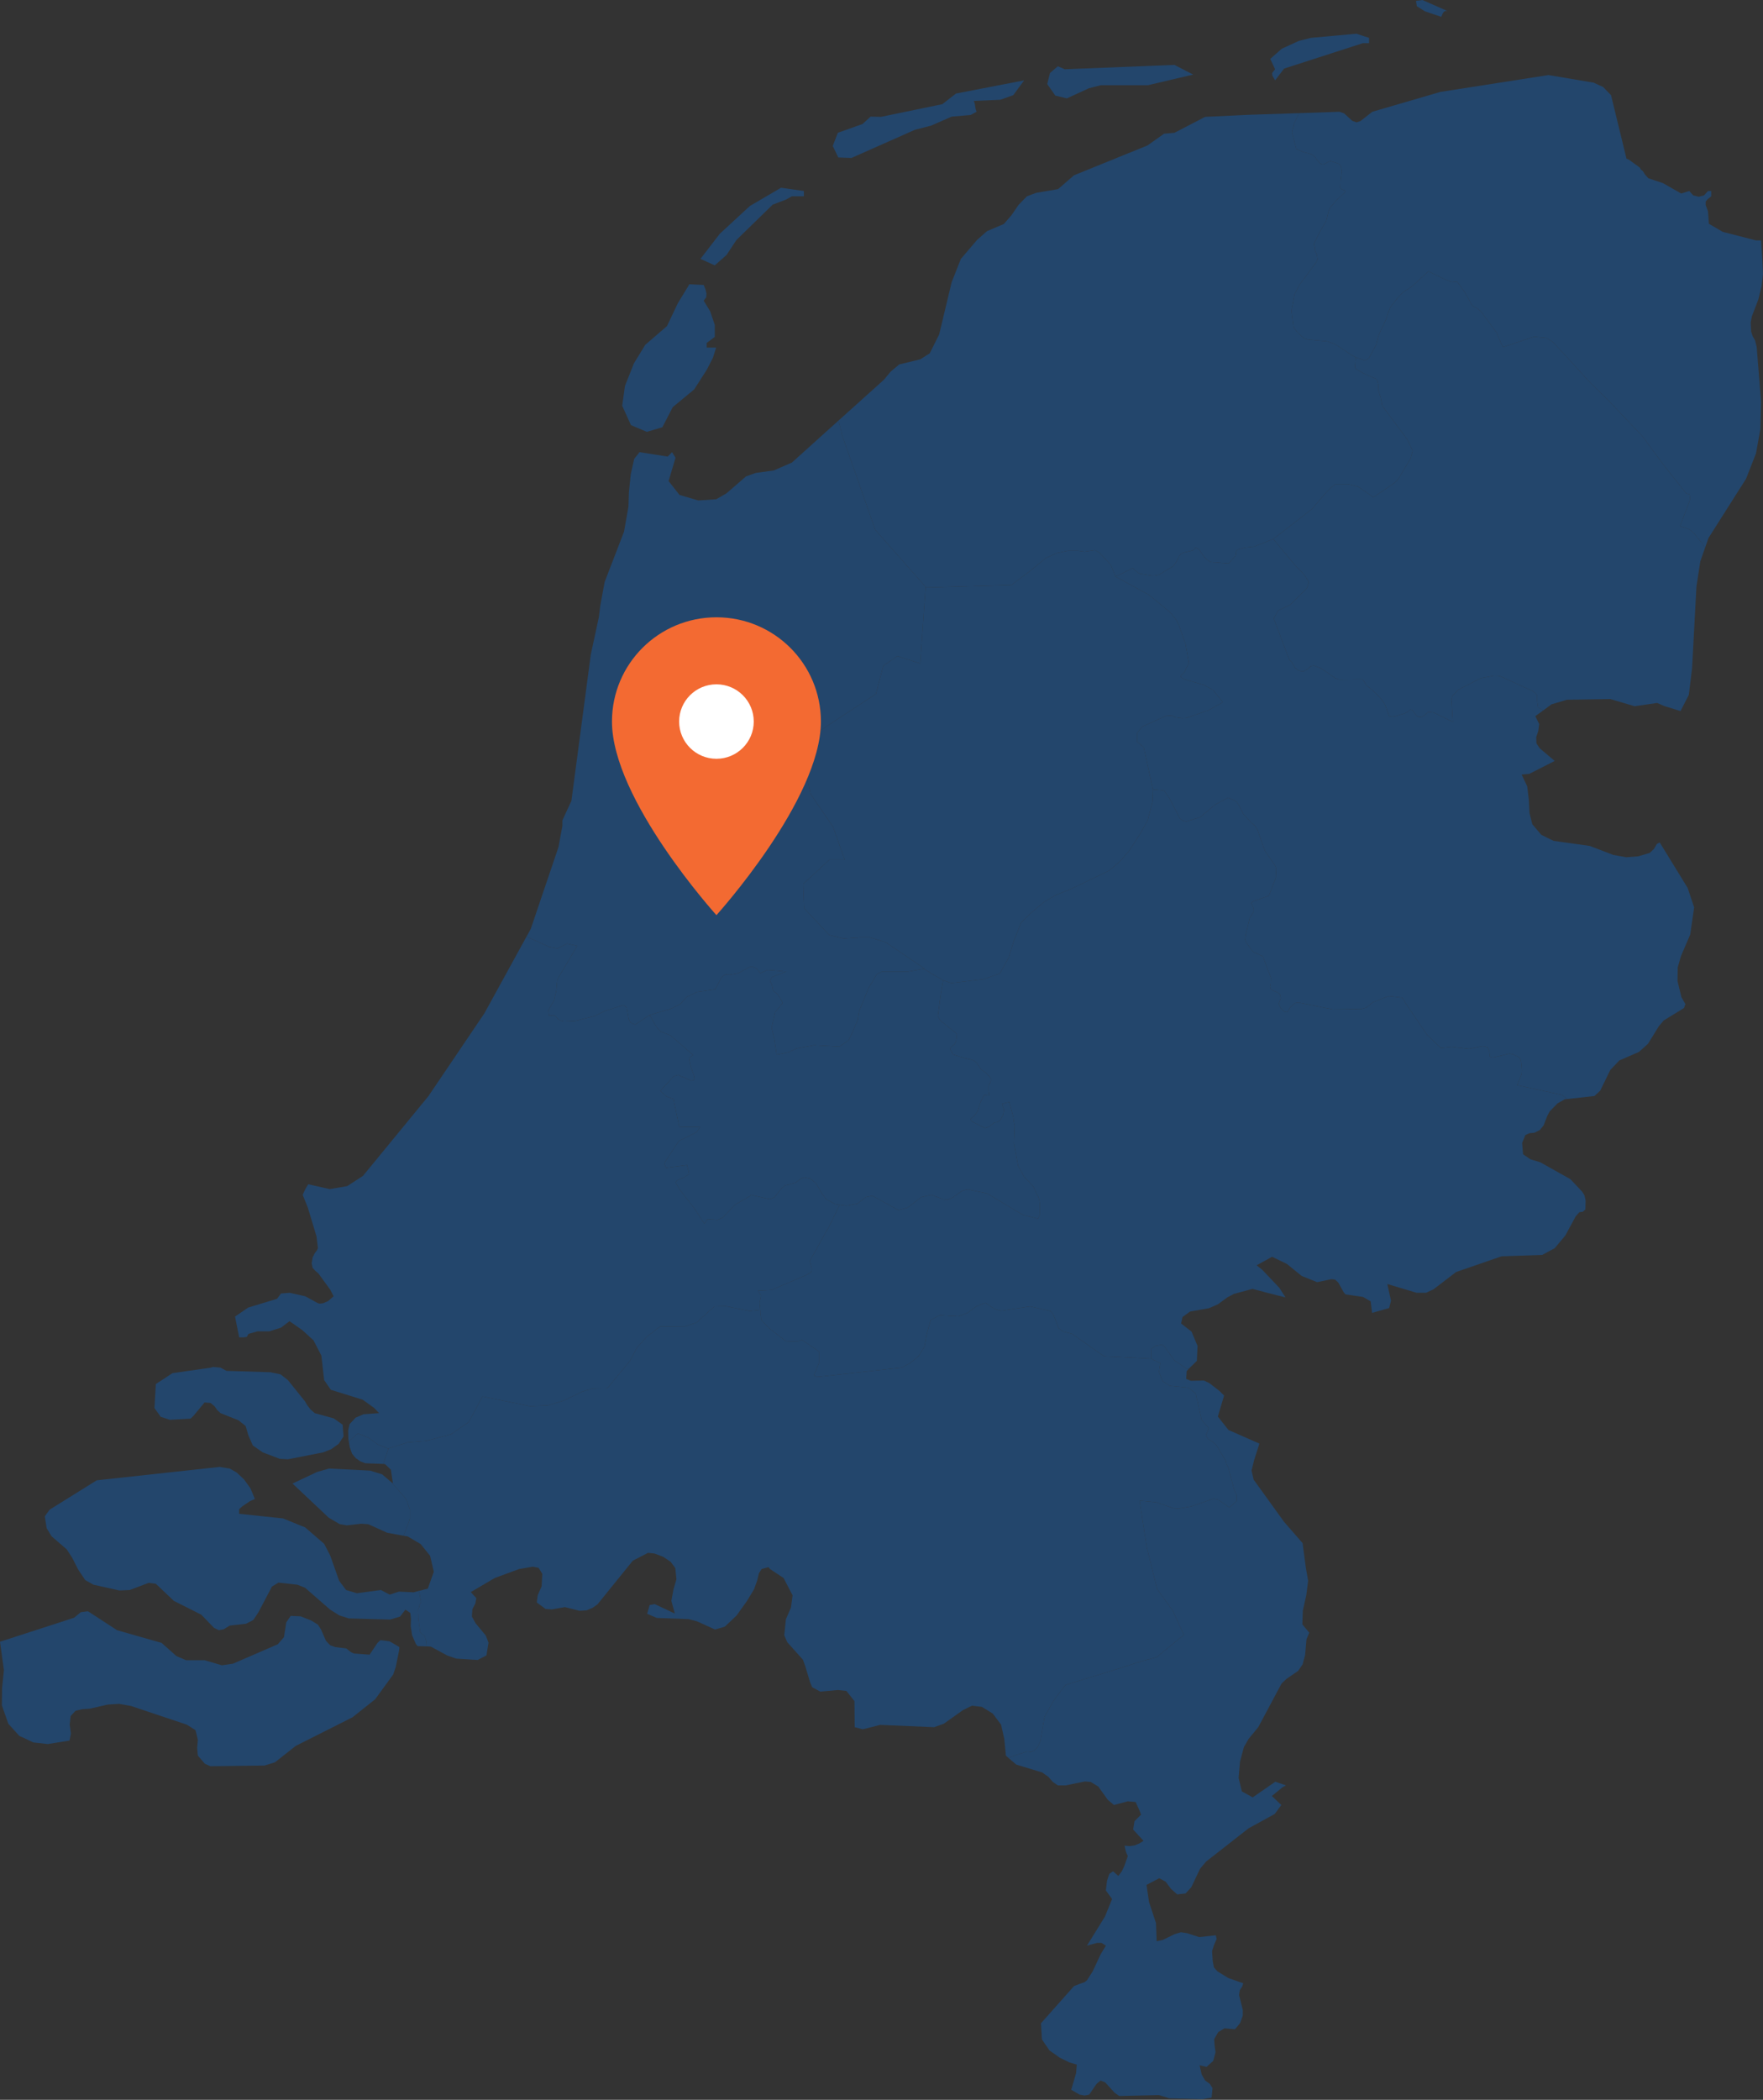 <svg width="2087" height="2485" viewBox="0 0 2087 2485" fill="none" xmlns="http://www.w3.org/2000/svg">
<rect x="0" y="0" width="2087" height="2485" fill="#333333" stroke="none"/>
<path d="M2018.32 648.541L2018.05 648.268L2015.04 643.075L2005.2 630.776L1999.74 626.404L1988.8 622.577L2000.28 592.514L2000.56 588.961L2000.01 584.862L1996.18 584.042L1969.67 550.699L1944.26 516.264L1923.21 494.126L1904.35 474.175L1894.24 464.337L1881.4 451.765L1857.62 425.528L1838.49 405.031L1835.48 402.844L1830.29 399.838L1815.81 398.471L1782.46 409.677L1779.46 410.77L1778.36 408.857L1777.54 407.49L1771.53 393.552L1753.22 368.682L1747.48 364.036L1744.47 362.942L1742.83 361.576L1734.09 345.998L1724.8 333.153L1718.78 333.973L1708.94 329.873L1690.91 321.127L1671.23 339.165L1661.39 345.451L1654.28 352.83L1646.09 363.216L1642.53 371.961L1641.99 374.148L1640.35 378.794L1633.51 393.279L1631.33 399.018L1629.14 408.037L1620.4 423.888L1616.02 426.621L1604.82 422.795L1600.17 420.335L1580.77 407.49L1571.2 403.937L1548.24 401.751L1543.6 400.384L1536.22 393.825L1531.3 387.266L1528.84 367.862L1532.39 348.457L1538.13 337.252L1558.08 310.469L1559.72 306.643L1559.45 304.183L1558.9 301.723L1557.81 298.99L1556.72 296.53L1556.44 292.978L1555.35 288.605L1561.91 275.213L1570.11 261.275L1572.84 249.523L1574.75 245.423L1582.13 236.951L1591.15 228.479L1592.79 226.566V225.746L1589.24 224.379L1587.6 223.559L1586.78 222.466L1587.05 213.447L1588.42 202.242L1587.33 197.049L1585.41 194.043L1575.57 190.763L1573.66 191.037L1572.29 191.583L1569.02 193.496L1567.1 194.316L1565.46 194.59L1564.1 194.043L1562.18 192.95L1560 190.49L1556.72 185.844L1554.53 183.931L1552.62 182.564L1542.51 179.831L1534.58 176.278L1529.39 156.601L1532.12 145.669L1537.86 133.917L1585.69 132.277L1591.15 134.19L1600.72 142.936L1605.91 144.849L1610.56 143.209L1624.5 132.277L1705.12 108.773L1833.02 88.823L1886.59 97.841L1897.8 103.034L1907.09 112.6L1925.4 187.757L1928.13 188.85L1941.25 198.416L1942.34 200.602L1944.8 202.515L1947.54 206.888L1951.36 210.988L1968.58 216.727L1990.17 229.025L1999.74 226.019L2004.38 231.212L2010.94 232.852L2017.23 231.212L2021.87 226.019H2025.7V232.305L2021.33 235.858L2019.14 238.591V242.69L2021.87 250.069L2022.97 264.828L2039.36 274.393L2078.72 284.505H2084.73L2086.37 310.195L2086.92 324.68L2085.28 338.892L2081.45 354.47L2073.8 374.421L2072.43 381.8L2072.98 392.459L2074.89 398.198L2077.63 402.844L2079.54 410.77L2084.73 475.542L2083.91 507.791L2078.72 536.488L2066.97 566.551L2022.42 636.789L2018.32 648.541ZM1676.15 1.093L1683.8 0L1713.59 13.118L1711.13 12.845L1709.22 13.938L1707.58 16.398L1706.21 19.951L1686.81 13.392L1677.24 7.379L1676.15 1.093Z" fill="#23466C"/>
<path d="M1604.82 422.796L1616.02 426.622L1620.4 423.889L1629.14 408.037L1631.33 399.018L1633.51 393.279L1640.35 378.794L1641.99 374.148L1642.53 371.962L1646.09 363.216L1654.29 352.831L1661.39 345.452L1671.23 339.166L1690.91 321.128L1708.95 329.874L1718.78 333.973L1724.8 333.153L1734.09 345.998L1742.83 361.576L1744.47 362.943L1747.48 364.036L1753.22 368.682L1771.53 393.552L1777.54 407.491L1778.36 408.857L1779.46 410.77L1782.46 409.677L1815.81 398.472L1830.29 399.838L1835.48 402.845L1838.49 405.031L1857.62 425.529L1881.4 451.765L1894.24 464.337L1904.35 474.176L1923.21 494.127L1944.26 516.264L1969.67 550.7L1996.18 584.043L2000.01 584.862L2000.56 588.962L2000.28 592.515L1988.8 622.578L1999.74 626.404L2005.2 630.777L2015.04 643.075L2018.05 648.268L2018.32 648.541L2012.85 664.119L2008.21 694.182L2003.02 790.931L1999.19 822.36L1989.35 841.491L1969.95 835.479L1961.75 831.926L1934.96 835.752L1906.27 827.28L1854.89 828.099L1836.58 833.565L1827.01 840.671L1826.46 840.398L1820.72 837.118L1819.63 829.466V822.907L1817.72 820.447L1814.71 817.987L1775.36 799.95L1768.52 799.676L1752.67 802.683L1726.16 816.348L1719.33 823.727L1718.24 827.826L1719.88 854.336L1697.47 843.404L1694.19 842.858H1690.09L1687.63 845.591L1683.25 848.324L1680.25 848.597L1677.24 847.23L1675.33 845.044L1672.6 840.945L1670.96 839.851L1669.59 839.578L1666.86 842.038L1663.03 844.224L1650.19 848.05H1646.63L1644.45 847.23L1643.9 845.864L1639.53 833.839L1635.15 827.28L1625.86 817.714L1617.39 810.882L1613.29 804.049L1611.38 803.776L1585.14 804.049L1580.49 802.409L1563.82 790.931L1555.35 787.651L1551.52 788.471L1548.24 791.477L1543.87 794.21L1540.87 794.484L1536.49 793.117L1534.31 791.204L1532.67 789.837L1529.11 783.278L1526.38 781.092L1507.8 731.898L1512.99 722.606L1527.2 715.773L1546.88 696.369L1549.34 688.716L1544.42 680.791L1538.68 674.505L1534.58 670.679L1507.25 637.883L1553.16 602.354L1571.2 581.31L1575.03 577.483L1581.04 572.837H1595.53L1607.55 575.844L1625.86 588.415L1651.55 570.924L1655.11 567.098L1669.86 542.501L1671.23 537.582L1672.32 533.482L1665.76 519.817L1636.25 480.189L1634.33 470.076L1631.33 461.058L1631.87 456.138L1630.51 451.219L1629.41 448.486L1614.11 441.927L1605.64 437.007L1604 435.094L1604.82 422.796Z" fill="#23466C"/>
<path d="M1827.01 840.67L1817.45 847.503L1822.09 856.795L1821 864.994L1818.54 872.373L1818.81 879.752L1822.64 885.492L1840.4 900.523L1810.34 915.828L1801.32 916.648L1807.88 930.586L1809.79 946.437L1810.61 962.289L1813.89 975.407L1824.55 987.979L1839.04 995.085L1881.94 1001.1L1909.82 1011.76L1925.13 1014.49L1939.34 1013.4L1953 1009.3L1957.92 1004.65L1961.47 998.638L1964.75 996.998L1997.82 1050.84L2005.48 1073.8L2000.83 1106.04L1989.9 1131.46L1986.07 1144.85L1985.8 1160.98L1990.44 1180.11L1993.72 1185.85L1995.09 1188.31L1993.45 1192.95L1969.4 1207.71L1963.66 1214.54L1950.82 1235.32L1940.16 1244.88L1916.93 1254.99L1906.27 1266.2L1894.24 1290.8L1887.41 1297.08L1855.43 1300.63L1855.16 1300.36L1848.87 1295.71L1795.85 1284.24L1801.32 1271.12L1801.59 1266.47L1800.77 1257.45L1799.95 1253.9L1798.59 1251.44L1796.67 1250.35L1791.48 1247.89L1787.11 1246.79L1767.7 1251.44L1765.52 1251.17L1763.33 1250.07V1247.34L1762.79 1243.51L1760.87 1239.42L1757.87 1238.32L1754.59 1238.05L1739.28 1241.33L1718.51 1238.87L1705.67 1240.23L1689.54 1224.93L1663.85 1187.21L1663.3 1186.12L1660.02 1180.66L1643.9 1178.74L1625.32 1186.12L1617.39 1192.41L1611.92 1194.05L1577.76 1194.59L1539.77 1186.94L1534.58 1186.67L1532.67 1187.49L1527.75 1191.59L1523.92 1197.6L1522.55 1197.87L1520.64 1197.33L1516.27 1193.23L1514.9 1191.04L1514.08 1188.85V1187.76V1186.94L1516.27 1181.2L1515.18 1176.83L1512.44 1174.64L1506.43 1171.91L1504.24 1170.27L1503.42 1167.26L1504.24 1164.8L1504.52 1157.15L1494.95 1131.73L1483.75 1126.54L1481.01 1123.26L1475.27 1115.34L1473.91 1112.06L1474.73 1105.77L1479.37 1086.37L1484.29 1078.71L1484.02 1074.89L1481.29 1068.88L1482.38 1067.51L1484.02 1066.42L1502.06 1060.13L1510.26 1038.81L1510.8 1028.97L1510.26 1026.24L1509.16 1023.78L1497.68 1007.38L1493.58 996.451L1488.67 982.24L1485.39 977.047L1481.29 973.494L1471.72 963.109L1467.62 954.91L1464.07 949.17L1460.24 946.711L1453.68 943.978L1438.1 952.45L1420.61 967.208L1404.22 972.128L1399.84 971.034L1396.29 968.028L1385.08 945.891L1378.25 935.779L1372.51 934.959L1364.86 934.412L1353.93 884.398L1346.28 877.839V867.181L1352.02 860.348L1352.56 859.801L1380.17 847.23L1387.27 846.683L1390.28 848.596L1399.3 849.963L1404.22 849.689L1430.45 840.67L1447.67 831.105L1435.92 816.62L1425.26 810.607L1403.4 804.322L1398.75 802.135L1397.38 800.495L1398.2 799.129L1402.3 795.303L1404.49 790.11L1407.5 785.191L1403.4 762.233L1395.47 739.549L1391.92 732.99L1385.36 724.791L1360.21 704.02L1320.59 682.43L1340.81 672.318L1347.1 677.784L1349.28 678.877L1364.59 681.337L1367.59 681.063L1371.69 680.243L1387.82 670.678L1390.28 668.218L1392.74 664.392L1394.65 660.839L1396.02 657.833L1397.93 655.646L1400.66 654.007L1411.59 651.547L1413.78 650.18L1414.87 648.267L1416.51 648.541L1419.25 649.907L1425.81 659.473L1430.73 663.845L1433.46 665.212L1454.5 666.852L1462.43 657.833L1462.97 656.466L1463.25 652.64L1464.07 651.547L1465.16 650.454L1474.18 647.994L1484.57 646.901L1507.25 637.882L1534.58 670.678L1538.68 674.504L1544.42 680.79L1549.34 688.716L1546.88 696.368L1527.2 715.772L1512.99 722.605L1507.8 731.897L1526.38 781.091L1529.11 783.277L1532.67 789.837L1534.31 791.203L1536.49 793.116L1540.87 794.483L1543.87 794.209L1548.24 791.476L1551.52 788.47L1555.35 787.65L1563.82 790.93L1580.49 802.408L1585.14 804.048L1611.38 803.775L1613.29 804.048L1617.39 810.881L1625.86 817.713L1635.15 827.279L1639.53 833.838L1643.9 845.863L1644.45 847.23L1646.63 848.05H1650.19L1663.03 844.223L1666.86 842.037L1669.59 839.577L1670.96 839.851L1672.6 840.944L1675.33 845.043L1677.24 847.23L1680.25 848.596L1683.25 848.323L1687.63 845.59L1690.09 842.857H1694.19L1697.47 843.403L1719.88 854.335L1718.24 827.825L1719.33 823.726L1726.16 816.347L1752.67 802.682L1768.52 799.675L1775.36 799.949L1814.71 817.987L1817.72 820.446L1819.63 822.906V829.465L1820.72 837.118L1826.46 840.397L1827.01 840.67Z" fill="#23466C"/>
<path d="M1364.86 934.413L1372.51 934.96L1378.25 935.78L1385.08 945.892L1396.29 968.029L1399.84 971.035L1404.22 972.129L1420.61 967.209L1438.1 952.451L1453.68 943.979L1460.24 946.712L1464.07 949.171L1467.62 954.911L1471.72 963.11L1481.29 973.495L1485.39 977.048L1488.67 982.241L1493.58 996.452L1497.68 1007.38L1509.16 1023.78L1510.26 1026.24L1510.8 1028.97L1510.26 1038.81L1502.06 1060.13L1484.02 1066.42L1482.38 1067.51L1481.29 1068.88L1484.02 1074.89L1484.29 1078.72L1479.37 1086.37L1474.73 1105.77L1473.91 1112.06L1475.27 1115.34L1481.01 1123.26L1483.75 1126.54L1494.95 1131.74L1504.52 1157.15L1504.24 1164.81L1503.42 1167.26L1504.24 1170.27L1506.43 1171.91L1512.44 1174.64L1515.18 1176.83L1516.27 1181.2L1514.08 1186.94V1187.76V1188.86L1514.9 1191.04L1516.27 1193.23L1520.64 1197.33L1522.55 1197.87L1523.92 1197.6L1527.75 1191.59L1532.67 1187.49L1534.58 1186.67L1539.77 1186.94L1577.76 1194.59L1611.92 1194.05L1617.39 1192.41L1625.32 1186.12L1643.9 1178.74L1660.02 1180.66L1663.3 1186.12L1663.85 1187.22L1689.54 1224.93L1705.67 1240.24L1718.51 1238.87L1739.28 1241.33L1754.59 1238.05L1757.87 1238.32L1760.87 1239.42L1762.79 1243.52L1763.33 1247.34V1250.07L1765.52 1251.17L1767.7 1251.44L1787.11 1246.8L1791.48 1247.89L1796.67 1250.35L1798.59 1251.44L1799.95 1253.9L1800.77 1257.45L1801.59 1266.47L1801.32 1271.12L1795.85 1284.24L1848.87 1295.72L1855.16 1300.36L1855.43 1300.64L1852.43 1300.91L1843.68 1305.83L1834.39 1315.39L1831.66 1320.59L1827.28 1331.79L1822.91 1337.26L1816.35 1340.54L1810.61 1341.08L1805.69 1343.27L1801.87 1352.56L1802.96 1365.95L1811.71 1371.97L1823.46 1375.52L1858.99 1395.47L1872.92 1410.23L1875.66 1414.6L1877.02 1420.61L1876.75 1431.27L1873.74 1434.01L1869.65 1434.55L1865.27 1439.47L1852.97 1462.16L1840.4 1477.19L1825.64 1485.11L1777.54 1486.75L1723.7 1505.34L1696.92 1525.83L1688.17 1529.93H1676.97L1642.26 1519.55L1646.63 1539.23L1644.45 1547.97L1624.22 1553.71L1622.58 1540.05L1613.56 1534.85L1592.79 1531.85L1590.33 1528.84L1584.32 1517.91L1580.49 1514.36L1576.12 1513.81L1559.18 1517.36L1540.87 1509.98L1523.37 1495.77L1505.88 1487.3L1487.57 1497.41L1494.13 1502.6L1514.36 1523.92L1521.73 1535.4L1512.99 1533.21L1500.14 1529.93L1482.65 1525.29L1460.52 1531.3L1452.86 1535.4L1441.66 1543.6L1431 1548.24L1408.86 1552.07L1399.84 1558.63L1398.2 1566.28L1410.5 1575.85L1417.61 1592.79L1416.79 1610.56L1407.77 1619.3L1406.95 1619.58L1405.31 1620.12L1391.37 1610.83L1389.46 1608.92L1379.89 1595.53L1377.43 1592.25L1375.79 1591.7H1373.06L1367.87 1592.79L1362.95 1596.07L1362.67 1607.82L1306.92 1605.09L1269.21 1578.58L1258.55 1575.85L1253.35 1572.02L1246.79 1555.35L1243.52 1551.52L1219.46 1546.06L1184.76 1551.25L1176.83 1548.79L1166.44 1541.69L1156.06 1545.79L1145.4 1553.71L1134.2 1557.81L1112.33 1556.44L1101.67 1562.18L1097.03 1579.13L1094.29 1593.89L1087.19 1605.09L1077.62 1613.02L1067.24 1618.48L968.029 1629.41L963.383 1627.78L969.395 1613.29V1599.35L949.444 1585.69L943.432 1587.6L930.04 1587.05L910.089 1571.48L901.343 1562.18L900.25 1555.08L899.977 1550.16L899.157 1541.69L900.797 1534.58V1532.94L897.244 1527.47L913.095 1526.65L954.637 1508.89L960.376 1505.34L960.923 1503.42V1500.96L959.83 1496.86L958.736 1491.95L977.867 1457.78L980.327 1453.68L993.992 1425.81L1001.92 1426.9L1015.04 1424.44L1024.88 1416.79L1032.8 1415.15L1063.41 1432.09L1074.62 1429.09L1090.47 1416.79L1102.49 1414.05L1116.7 1419.25L1122.72 1419.52L1127.91 1417.06L1138.57 1409.41L1145.4 1407.5L1168.63 1412.41L1210.45 1437.56L1228.76 1442.2L1230.67 1438.1L1230.94 1424.17L1230.12 1419.52L1229.03 1415.97L1226.84 1412.14L1223.29 1404.22L1212.09 1392.19L1205.25 1379.89L1200.33 1353.11L1201.15 1332.06L1200.06 1326.87L1199.51 1321.95L1194.87 1304.19L1186.12 1306.37L1188.31 1312.66L1188.04 1316.21L1187.22 1319.77L1185.03 1324.14L1182.84 1326.6L1180.66 1327.97L1178.47 1328.24L1176.56 1328.79L1171.09 1333.16L1166.17 1335.07L1150.87 1327.42L1149.77 1326.05L1148.95 1324.14L1153.05 1320.59L1155.79 1317.31L1157.43 1314.57L1160.43 1305.01L1164.8 1295.99L1170.54 1296.54L1170.82 1295.44V1293.8L1170.27 1290.8V1284.78L1173 1279.59V1276.31L1171.64 1274.4L1167.26 1269.75L1162.89 1266.75L1160.71 1264.83L1156.06 1257.73L1152.23 1254.72L1141.03 1251.99L1128.18 1247.89L1124.9 1241.88L1125.18 1239.96L1126.27 1238.87L1129.82 1235.86L1131.74 1232.31L1132.83 1223.56L1113.15 1207.71L1110.14 1202.52L1111.51 1192.95L1113.42 1177.65L1116.43 1160.71L1116.7 1160.16L1126 1163.44L1164.53 1158.79L1183.66 1151.96L1194.32 1132.83L1200.06 1113.7L1208.81 1091.83L1220.56 1080.36L1235.32 1067.78L1249.8 1059.31L1268.66 1051.66L1292.44 1040.18L1312.93 1030.34L1326.32 1018.86L1336.98 1006.56L1349.28 987.433L1358.57 971.035L1364.31 948.898L1364.86 934.413Z" fill="#23466C"/>
<path d="M1407.77 1619.3L1404.76 1622.58L1404.22 1631.87L1409.68 1634.06L1425.26 1633.79L1431.55 1636.79L1443.57 1646.09L1449.04 1651.55L1441.66 1676.42L1454.23 1692.27L1490.85 1708.4L1484.57 1728.08L1481.56 1740.37L1484.02 1751.03L1520.09 1801.05L1541.96 1826.19L1545.78 1854.89L1548.52 1870.74L1546.33 1887.96L1542.23 1906.27L1541.69 1922.39L1549.88 1932.23L1546.6 1939.88L1544.96 1958.74L1541.96 1969.67L1536.77 1977.33L1522.83 1986.89L1517.09 1992.36L1489.48 2044.01L1478.01 2057.95L1472.54 2067.51L1467.89 2084.73L1466.25 2104.14L1470.08 2119.99L1482.93 2127.09L1509.71 2108.51L1522.28 2112.88L1517.91 2115.34L1505.61 2125.45L1516.81 2136.11L1508.89 2146.77L1478.01 2163.72L1427.72 2203.07L1420.61 2211.54L1410.23 2233.41L1403.4 2240.79L1393.56 2241.88L1386.18 2235.32L1379.89 2226.85L1372.24 2222.75L1357.21 2230.67L1360.21 2250.9L1368.41 2275.77L1369.23 2297.36L1376.61 2295.72L1390.55 2288.89L1397.93 2286.7L1405.31 2287.79L1419.52 2292.44L1439.2 2290.25L1440.29 2294.63L1437.01 2302.01L1434.82 2309.11L1435.64 2321.41L1437.01 2328.24L1441.11 2332.89L1453.96 2340.81L1471.72 2347.1L1470.63 2350.65L1467.62 2355.3L1466.8 2361.04L1471.17 2378.53V2385.36L1467.89 2394.38L1461.88 2401.49L1449.58 2400.39L1442.2 2404.77L1437.28 2413.24L1437.83 2420.62L1438.92 2428.54L1436.19 2438.93L1428.27 2446.03L1420.07 2444.12L1422.53 2455.05L1426.63 2462.16L1432.09 2465.99L1435.37 2471.18L1434.28 2482.38L1423.35 2484.3L1383.99 2483.2L1378.25 2481.29L1371.97 2479.38L1324.96 2480.47L1319.49 2476.64L1308.29 2464.35L1302.82 2462.16L1298.17 2465.99L1292.16 2474.73L1289.43 2478.83L1283.96 2479.92L1277.95 2478.83L1268.11 2473.09L1273.85 2453.41L1274.67 2443.3L1266.2 2440.84L1254.45 2435.1L1251.44 2432.92L1242.42 2426.63L1233.4 2413.51L1232.31 2394.38L1271.39 2350.38L1277.68 2347.92L1283.96 2345.73L1286.7 2343.55L1293.53 2332.89L1302.82 2312.94L1309.11 2302.55L1303.91 2299.27H1298.72L1286.7 2302.55L1308.01 2268.12L1316.49 2247.35L1309.11 2237.23L1310.47 2225.76L1313.21 2217.56L1317.58 2214.55L1323.86 2220.02L1327.96 2214.55L1330.97 2208.26L1335.07 2196.51L1333.43 2192.96L1332.61 2190.5L1331.24 2184.21L1337.26 2184.76L1343 2183.94L1348.46 2181.75L1353.65 2178.47L1341.36 2165.08L1343 2155.24L1350.65 2147.59L1349.28 2143.49L1344.36 2132.56L1335.07 2131.74L1318.67 2136.11L1311.29 2129.83L1300.09 2114.25L1291.07 2108.78L1284.24 2108.24L1261.55 2112.88H1252.26L1246.25 2108.78L1241.06 2102.77L1233.68 2097.58L1203.07 2088.29L1193.77 2080.36H1194.05L1203.07 2076.81L1216.18 2072.71L1220.83 2073.25L1224.66 2071.34L1228.48 2067.24L1231.49 2060.96L1236.41 2031.99L1245.97 2014.77L1249.8 2009.03L1261.28 1994L1314.03 1977.87L1352.56 1965.57L1369.23 1961.2L1381.8 1950.82L1401.48 1934.69L1388.36 1906.27L1369.78 1880.58L1357.48 1830.84L1349.01 1775.9L1368.69 1777.82L1389.18 1784.92L1395.74 1785.2L1410.23 1782.74L1437.01 1773.44L1442.2 1774.81L1455.32 1784.1L1463.79 1776.45V1769.34L1460.79 1762.24L1453.96 1736.27L1451.77 1732.45L1451.22 1729.17L1440.56 1711.13L1435.64 1706.21L1430.18 1702.93L1427.45 1698.56L1431 1690.09L1422.53 1680.52L1415.42 1649.09L1406.95 1642.26L1385.08 1640.07L1376.34 1634.61L1371.97 1623.68L1373.61 1613.29L1362.67 1607.82L1362.95 1596.07L1367.87 1592.79L1373.06 1591.7H1375.79L1377.43 1592.25L1379.89 1595.53L1389.46 1608.92L1391.37 1610.83L1405.31 1620.12L1406.95 1619.58L1407.77 1619.3Z" fill="#23466C"/>
<path d="M0 1942.89L87.729 1914.47L95.655 1907.91L104.127 1906.81L138.563 1929.23L191.31 1944.26L208.801 1959.83L220.28 1964.75H242.144L262.641 1970.77L275.76 1968.85L328.78 1945.9L336.159 1937.42L338.892 1919.93L344.085 1912.28L355.837 1912.83L368.408 1917.75L376.334 1922.67L379.887 1928.13L385.9 1941.8L390.819 1946.99L396.832 1949.18L409.95 1950.82L415.416 1955.19L418.969 1956.83L437.553 1958.19L446.846 1944.26L450.398 1940.98L461.057 1942.34L472.809 1949.18L472.536 1952.73L468.436 1972.95L465.43 1981.7L444.113 2010.94L417.329 2032.26L350.097 2066.15L325.5 2085.55L313.202 2089.38L248.976 2090.2L242.417 2087.19L234.218 2077.63L233.398 2068.61L234.218 2059.04L231.485 2047.56L221.1 2041L154.961 2018.87L141.023 2016.41L127.631 2017.23L106.04 2022.15L97.295 2022.69L89.369 2024.61L83.63 2030.89L82.537 2040.73L83.903 2051.66L82.263 2059.86L56.573 2063.96L39.355 2062.05L26.783 2056.04L22.957 2054.4L9.839 2039.91L2.186 2018.05L2.46 1997.82L4.646 1976.51L0 1942.89ZM505.058 1948.36L494.4 1948.08L492.213 1945.35L487.841 1935.24L486.201 1924.58L486.474 1915.56L485.654 1908.73L479.915 1904.9L473.629 1913.1L461.877 1916.65L412.956 1915.29L401.751 1911.73L390.819 1904.9L361.029 1878.94L352.01 1875.38L329.6 1872.93L321.947 1877.57L305.823 1908.18L299.81 1917.2L291.338 1921.57L271.934 1923.76L264.828 1928.13L259.088 1929.23L253.349 1926.49L238.318 1910.91L205.795 1894.52L184.478 1874.29L176.005 1873.2L153.595 1881.67L141.296 1882.22L110.687 1875.38L100.848 1869.92L92.649 1857.62L85.543 1843.68L78.984 1833.57L60.946 1817.99L55.207 1808.43L53.02 1794.49L58.76 1786.56L114.513 1751.85L259.908 1736L271.934 1737.92L280.133 1742.56L288.878 1750.76L296.531 1761.42L301.723 1773.99L295.984 1776.45L286.692 1782.74L283.139 1786.02V1791.48L335.066 1796.95L361.303 1807.61L383.713 1827.01L390.819 1840.68L401.478 1870.74L409.677 1881.67L422.522 1885.5L450.945 1881.67L461.33 1887.14L472.262 1883.58L489.754 1884.4L495.766 1882.76L496.04 1883.31L498.499 1895.88L496.586 1899.44L496.04 1902.44L494.946 1904.9L495.22 1915.01L497.406 1931.68L502.599 1936.06L504.512 1941.52L505.058 1948.08V1948.36ZM477.728 1817.45L458.324 1813.89L435.914 1803.78L427.441 1803.23L410.497 1805.15L402.298 1803.78L389.179 1796.13L346.271 1755.68L375.241 1742.01L389.453 1737.92L438.1 1740.37L452.312 1744.75L464.883 1755.41L465.157 1756.23L479.642 1772.62L481.281 1775.08L485.108 1786.29V1796.67L484.288 1800.23L477.728 1817.45ZM453.678 1732.45L432.361 1731.63L426.621 1729.44L421.155 1725.62L416.783 1720.42L414.05 1712.77L412.956 1706.21L414.596 1704.3L423.615 1696.37L435.64 1701.02L447.392 1709.49L459.691 1714.41L459.964 1714.14L459.691 1714.68L453.678 1732.45ZM372.508 1672.32L395.192 1678.61L405.577 1685.99L406.67 1699.93L400.931 1708.67L392.186 1714.96L382.62 1718.78L340.805 1726.98L331.24 1726.44L311.015 1718.78L299.264 1710.59L294.071 1698.83L290.791 1687.63L282.319 1680.8L261.002 1672.32L257.175 1668.77L253.896 1664.12L249.25 1660.3L242.144 1659.75L228.752 1675.88L225.473 1678.88L201.149 1680.25L190.217 1676.7L182.838 1666.31L184.478 1637.89L204.155 1625.04L249.796 1618.48L251.983 1617.66L261.002 1618.48L268.107 1622.31L320.034 1623.95L332.06 1626.41L340.805 1633.24L361.029 1658.38L363.762 1663.03L367.315 1667.68L372.508 1672.32Z" fill="#23466C"/>
<path d="M899.977 1550.16L900.25 1555.08L901.343 1562.18L910.089 1571.48L930.04 1587.05L943.432 1587.6L949.444 1585.69L969.395 1599.35V1613.29L963.383 1627.78L968.029 1629.41L1067.24 1618.48L1077.62 1613.02L1087.19 1605.09L1094.29 1593.89L1097.03 1579.13L1101.67 1562.18L1112.33 1556.44L1134.2 1557.81L1145.4 1553.71L1156.06 1545.79L1166.44 1541.69L1176.83 1548.79L1184.76 1551.25L1219.46 1546.06L1243.52 1551.52L1246.79 1555.35L1253.35 1572.02L1258.55 1575.85L1269.21 1578.58L1306.92 1605.09L1362.67 1607.82L1373.61 1613.29L1371.97 1623.68L1376.34 1634.61L1385.08 1640.07L1406.95 1642.26L1415.42 1649.09L1422.53 1680.52L1431 1690.09L1427.45 1698.56L1430.18 1702.93L1435.64 1706.21L1440.56 1711.13L1451.22 1729.17L1451.77 1732.45L1453.96 1736.28L1460.79 1762.24L1463.79 1769.34V1776.45L1455.32 1784.1L1442.2 1774.81L1437.01 1773.44L1410.23 1782.74L1395.74 1785.2L1389.18 1784.92L1368.69 1777.82L1349.01 1775.9L1357.48 1830.84L1369.78 1880.58L1388.36 1906.27L1401.48 1934.69L1381.8 1950.82L1369.23 1961.2L1352.56 1965.57L1314.03 1977.87L1261.28 1994L1249.8 2009.03L1245.97 2014.77L1236.41 2031.99L1231.49 2060.96L1228.48 2067.24L1224.66 2071.34L1220.83 2073.25L1216.19 2072.71L1203.07 2076.81L1194.05 2080.36H1193.77L1190.77 2077.63L1188.86 2057.95L1185.03 2041L1175.19 2027.89L1162.34 2019.96L1150.59 2018.59L1139.93 2023.79L1117.25 2039.91L1105.77 2044.01L1041.82 2041.28L1024.88 2045.65L1021.32 2046.47L1011.76 2044.01L1011.48 2013.13L1001.92 2001.1L991.806 2000.01L971.035 2001.92L961.469 1996.73L959.01 1990.99L953.27 1971.86L950.537 1964.21L931.953 1943.44L928.4 1935.24L930.313 1916.38L936.326 1902.44L938.239 1887.96L927.58 1867.46L911.456 1856.8L909.816 1854.61L901.617 1856.8L898.337 1861.99L896.424 1870.19L892.598 1880.85L884.126 1894.79L871.827 1912.01L857.889 1925.13L846.41 1928.41L825.366 1918.84L815.254 1916.11L777.539 1914.74L766.06 1909.82L769.066 1899.44L775.079 1898.34L798.856 1909.55L794.756 1894.52L797.216 1881.12L800.769 1868.83L799.403 1855.71L793.937 1848.33L784.918 1842.32L774.806 1838.49L767.153 1837.67L749.115 1846.96L707.3 1898.62L701.561 1902.71L694.455 1905.72L685.983 1906.27L668.765 1901.9L653.187 1904.63L645.808 1904.08L635.422 1896.43L636.516 1887.96L641.162 1877.3L641.982 1862.54L637.609 1855.43L630.776 1854.07L614.652 1856.8L585.682 1867.46L557.259 1884.13L563.818 1891.24L562.725 1897.52L559.172 1904.35L558.625 1913.1L562.998 1921.03L575.023 1935.51L578.303 1943.98L575.843 1959.01L565.458 1964.48L540.041 1962.84L529.655 1959.29L509.978 1948.63L505.058 1948.36V1948.08L504.512 1941.52L502.599 1936.06L497.406 1931.68L495.22 1915.01L494.946 1904.9L496.039 1902.44L496.586 1899.44L498.499 1895.88L496.039 1883.31L495.766 1882.76L506.425 1880.03L513.531 1860.08L509.158 1841.22L497.953 1827.28L482.648 1818.27L477.728 1817.45L484.288 1800.23L485.107 1796.67V1786.29L481.281 1775.08L479.641 1772.62L465.157 1756.23L464.883 1755.41L465.157 1755.68L462.697 1739.28L455.864 1732.72L453.678 1732.45L459.691 1714.68L459.964 1714.14L482.374 1707.03L504.785 1705.12L533.755 1697.47L554.799 1682.98L571.197 1652.65L627.497 1664.12L648.268 1663.3L667.125 1657.56L689.263 1646.91L701.834 1643.08L719.052 1642.81L746.109 1610.01L754.035 1594.71L765.787 1581.86L781.365 1569.84L811.154 1569.56L824.546 1565.19L845.59 1546.06L859.529 1545.79L887.132 1551.52L899.977 1550.16Z" fill="#23466C"/>
<path d="M993.992 1425.81L980.327 1453.68L977.867 1457.78L958.736 1491.95L959.83 1496.86L960.923 1500.96V1503.42L960.376 1505.34L954.637 1508.89L913.095 1526.65L897.244 1527.47L900.797 1532.94V1534.58L899.157 1541.69L899.977 1550.16L887.132 1551.52L859.529 1545.78L845.59 1546.06L824.546 1565.19L811.154 1569.56L781.365 1569.84L765.787 1581.86L754.035 1594.71L746.109 1610.01L719.052 1642.81L701.834 1643.08L689.263 1646.91L667.125 1657.56L648.268 1663.3L627.497 1664.12L571.197 1652.65L554.799 1682.98L533.755 1697.47L504.785 1705.12L482.375 1707.03L459.964 1714.14L459.691 1714.41L447.392 1709.49L435.64 1701.02L423.615 1696.37L414.596 1704.3L412.956 1706.21L412.41 1702.93L412.136 1692.82L413.776 1685.44L420.882 1677.79L430.174 1673.69L448.759 1672.32L443.019 1666.31L429.354 1656.47L391.639 1644.72L383.713 1633.24L380.434 1604.27L371.141 1586.23L358.023 1574.21L342.718 1563.55L332.606 1571.2L318.668 1575.57H304.73L294.071 1578.58L292.158 1582.13L288.332 1582.68H283.139L278.219 1558.08L293.798 1547.42L327.96 1537.04L332.606 1530.75L342.992 1529.93L361.303 1534.03L376.334 1542.23L378.521 1542.78L382.62 1542.23L388.359 1539.77L394.919 1534.03L390.819 1526.11L376.881 1506.98L373.328 1503.97L370.048 1500.42L368.955 1494.95L370.048 1488.12L372.508 1483.2L375.241 1479.65L376.334 1476.91L374.694 1463.25L364.309 1428.81L358.296 1414.05L361.303 1407.5L364.856 1401.48L390.272 1407.22L411.043 1403.67L429.628 1391.64L507.245 1297.08L573.383 1199.24L628.317 1099.21L623.397 1108.51L647.174 1119.16L650.181 1120.53L660.02 1122.44L671.225 1116.7L683.25 1119.44L660.566 1157.7L659.746 1159.89L659.2 1163.71L658.653 1171.91L655.92 1183.94L649.088 1195.41L649.907 1201.97L656.193 1201.43L661.386 1206.62L664.119 1207.99L667.672 1208.81L681.064 1208.26L704.294 1202.25L715.773 1196.51L737.91 1189.4L740.643 1191.31L742.01 1192.68L744.196 1205.8L746.109 1209.9L751.848 1212.63L769.066 1201.15L776.172 1213.73L778.905 1217.55L782.185 1220.83L793.937 1225.48L820.447 1248.43L815.527 1252.26L817.714 1262.1L821.267 1271.94L822.086 1274.94V1277.13L820.72 1278.5L818.534 1279.04L809.515 1274.94L807.055 1274.12L805.142 1273.3L803.229 1271.94L800.496 1272.76L797.763 1273.58L784.918 1287.24L781.638 1291.07L789.017 1297.63L797.216 1300.64L804.049 1333.43L828.646 1333.7L824.819 1339.72L803.502 1350.38L786.284 1376.61L788.471 1382.08L813.341 1378.8L815.801 1389.46L808.968 1393.83L804.869 1395.47L801.589 1396.84L799.676 1399.3L804.595 1407.77L821.813 1429.91L833.838 1448.22L837.391 1442.75L849.69 1443.57L855.156 1441.11L870.461 1425.53L887.952 1415.42L889.045 1414.05L911.456 1419.25L916.922 1416.79L924.847 1406.68L929.493 1402.85L942.065 1399.57L946.711 1395.74L951.904 1393.28L959.283 1394.92L965.842 1400.12L973.495 1413.23L978.414 1419.52L988.799 1424.99L993.992 1425.81Z" fill="#23466C"/>
<path d="M769.066 1201.15L751.848 1212.63L746.109 1209.9L744.196 1205.8L742.009 1192.68L740.643 1191.31L737.91 1189.4L715.773 1196.51L704.294 1202.25L681.064 1208.26L667.672 1208.81L664.119 1207.99L661.386 1206.62L656.193 1201.43L649.907 1201.97L649.087 1195.41L655.92 1183.94L658.653 1171.91L659.2 1163.71L659.746 1159.89L660.566 1157.7L683.25 1119.44L671.225 1116.7L660.019 1122.44L650.181 1120.53L647.174 1119.16L623.397 1108.51L628.317 1099.21L661.113 1002.46L665.759 977.321V970.762L676.417 947.805L699.375 774.532L708.94 730.258L710.58 716.866L715.773 688.716L738.73 629.137L743.923 599.62L744.469 582.949L746.656 561.358L750.755 543.047L757.041 535.122L790.384 540.314L795.576 535.122L799.676 541.681L791.477 569.284L804.322 585.682L826.459 592.241L847.777 590.875L860.075 583.769L883.032 563.818L894.511 559.719L916.102 556.712L937.419 547.42L992.352 497.953L992.626 498.773L993.719 501.506L995.905 510.251L996.452 513.531V513.804L1036.08 626.95L1095.66 694.456V695.275L1089.37 785.191L1062.32 776.446L1045.65 787.924L1036.9 821.267L946.438 880.573L959.556 939.606L986.066 978.414L1000 1017.5H981.694L950.811 1046.19L951.904 1074.89L981.694 1106.59L998.365 1110.69L1018.32 1109.32H1029.79L1048.38 1115.06L1094.29 1146.22L1093.47 1146.49L1075.16 1149.77H1044.55L1040.45 1151.41L1037.99 1152.78L1028.15 1169.45L1016.95 1196.78L1015.31 1207.17L1012.3 1214L1008.48 1223.02L1004.38 1231.22L993.719 1238.6L963.656 1236.96L943.158 1240.78L933.593 1245.16L919.381 1248.16L916.648 1229.58L913.369 1216.19L917.468 1198.15L926.487 1186.94L923.754 1181.48L922.387 1179.56L921.294 1177.92L920.201 1176.28L918.288 1174.64L916.648 1173.82L915.555 1172.46L914.735 1170.54L914.188 1167.26L913.369 1164.53L911.455 1160.71L913.915 1156.33L930.586 1149.77L908.722 1147.86L899.977 1151.69L897.244 1147.86L894.784 1145.67L891.505 1144.31H887.405L874.013 1151.69L863.628 1153.6L858.709 1153.33L856.249 1154.69L854.336 1156.33L846.683 1170.82L825.366 1173.82L813.341 1179.56L805.142 1188.31L794.21 1193.77L769.066 1201.15ZM836.571 405.851V411.317H847.777L843.95 423.342L836.845 437.28L821.813 460.784L796.396 481.828L784.098 505.605L765.787 511.071L746.929 503.146L736.543 480.188L739.823 456.685L750.482 429.901L763.873 408.037L789.564 385.9L802.409 358.843L816.074 336.433L833.018 337.252L835.205 342.718L836.298 347.365L836.025 351.737L833.018 355.837L840.671 368.409L846.137 384.533V398.745L836.571 405.851Z" fill="#23466C"/>
<path d="M1537.86 133.917L1532.12 145.668L1529.39 156.6L1534.58 176.278L1542.51 179.831L1552.62 182.564L1554.53 183.93L1556.72 185.844L1560 190.49L1562.18 192.949L1564.1 194.043L1565.46 194.589L1567.1 194.316L1569.02 193.496L1572.29 191.583L1573.66 191.036L1575.57 190.763L1585.41 194.043L1587.33 197.049L1588.42 202.242L1587.05 213.447L1586.78 222.466L1587.6 223.559L1589.24 224.379L1592.79 225.745V226.565L1591.15 228.478L1582.13 236.951L1574.75 245.423L1572.84 249.522L1570.11 261.274L1561.91 275.213L1555.35 288.604L1556.44 292.977L1556.72 296.53L1557.81 298.99L1558.9 301.723L1559.45 304.182L1559.72 306.642L1558.08 310.468L1538.13 337.252L1532.39 348.457L1528.84 367.861L1531.3 387.266L1536.22 393.825L1543.6 400.384L1548.24 401.751L1571.2 403.937L1580.77 407.49L1600.17 420.335L1604.82 422.795L1604 435.093L1605.64 437.006L1614.11 441.926L1629.41 448.485L1630.51 451.218L1631.87 456.137L1631.33 461.057L1634.33 470.076L1636.25 480.188L1665.76 519.816L1672.32 533.481L1671.23 537.581L1669.86 542.5L1655.1 567.097L1651.55 570.923L1625.86 588.414L1607.55 575.843L1595.53 572.836H1581.04L1575.03 577.482L1571.2 581.309L1553.16 602.353L1507.25 637.882L1484.57 646.901L1474.18 647.994L1465.16 650.454L1464.07 651.547L1463.25 652.64L1462.97 656.466L1462.43 657.833L1454.5 666.852L1433.46 665.212L1430.73 663.845L1425.81 659.472L1419.25 649.907L1416.51 648.54L1414.87 648.267L1413.78 650.18L1411.59 651.547L1400.66 654.006L1397.93 655.646L1396.02 657.833L1394.65 660.839L1392.74 664.392L1390.28 668.218L1387.82 670.678L1371.69 680.243L1367.59 681.063L1364.59 681.336L1349.28 678.877L1347.1 677.784L1340.81 672.318L1320.59 682.43L1315.12 668.765L1301.73 654.28L1296.26 651L1285.33 652.64L1283.96 652.913L1276.31 651.82H1264.01L1250.89 654.553L1237.78 660.566L1220.28 675.051L1197.33 692.268L1096.48 695.275L1095.66 694.455L1036.08 626.95L996.452 513.804V513.53L995.905 510.251L993.719 501.505L992.626 498.772L992.352 497.952L1046.47 449.305L1054.39 439.739L1064.5 431.267L1089.37 425.254L1100.58 418.149L1111.78 395.738L1126.54 333.972L1137.47 306.369L1156.61 283.958L1168.36 273.573L1188.31 265.101L1197.33 254.715L1205.8 242.417L1215.64 232.305L1226.57 228.205L1252.53 223.832L1271.39 207.434L1358.3 172.179L1377.98 158.24L1390.28 157.147L1426.63 138.289L1479.1 135.83L1537.86 133.917ZM829.192 306.369L852.149 276.579L887.678 243.783L924.574 222.192L951.631 226.019V232.305H937.419L930.586 236.131L914.735 242.143L871.827 283.958L860.075 301.723L846.137 314.021L829.192 306.369ZM1124.63 116.152L1131.74 110.686L1212.36 95.108L1199.51 112.599L1184.21 118.065L1152.78 119.432L1153.87 122.438L1154.97 129.27L1156.06 132.277L1148.95 136.103L1126.54 138.016L1102.22 148.675L1083.09 153.594L1007.93 186.937L992.352 186.39L985.793 172.725L991.806 157.147L1021.05 146.762L1030.61 138.016L1042.91 138.289L1115.61 123.258L1124.63 116.152ZM1260.46 81.99L1390.28 76.797L1412.41 88.275L1358.85 100.847H1303.09L1289.16 104.4L1262.92 116.425L1249.25 113.146L1239.69 99.481L1242.97 86.362L1252.26 78.437L1260.46 81.99ZM1551.8 44.821L1605.64 39.901L1620.67 44.821V51.107H1613.29L1520.09 81.17L1509.44 95.108L1506.16 89.369L1505.88 86.362L1509.44 81.99L1503.7 69.691L1517.36 57.666L1537.59 48.374L1551.8 44.821Z" fill="#23466C"/>
<path d="M1320.59 682.43L1360.21 704.021L1385.36 724.792L1391.92 732.991L1395.47 739.55L1403.4 762.234L1407.49 785.191L1404.49 790.111L1402.3 795.303L1398.2 799.13L1397.38 800.496L1398.75 802.136L1403.4 804.322L1425.26 810.608L1435.92 816.621L1447.67 831.106L1430.45 840.671L1404.22 849.69L1399.3 849.963L1390.28 848.597L1387.27 846.684L1380.16 847.23L1352.56 859.802L1352.02 860.349L1346.28 867.181V877.84L1353.93 884.399L1364.86 934.413L1364.31 948.898L1358.57 971.035L1349.28 987.433L1336.98 1006.56L1326.32 1018.86L1312.93 1030.34L1292.44 1040.18L1268.66 1051.66L1249.8 1059.31L1235.32 1067.78L1220.56 1080.36L1208.81 1091.83L1200.06 1113.7L1194.32 1132.83L1183.66 1151.96L1164.53 1158.79L1126 1163.44L1116.7 1160.16L1115.34 1159.61L1093.47 1146.49L1094.29 1146.22L1048.38 1115.06L1029.79 1109.33H1018.32L998.365 1110.69L981.693 1106.59L951.904 1074.89L950.811 1046.19L981.693 1017.5H1000L986.066 978.414L959.556 939.606L946.438 880.573L1036.9 821.267L1045.65 787.924L1062.32 776.446L1089.37 785.191L1095.66 695.276V694.456L1096.48 695.276L1197.33 692.269L1220.28 675.051L1237.78 660.566L1250.89 654.554L1264.01 651.821H1276.31L1283.96 652.914L1285.33 652.641L1296.26 651.001L1301.73 654.281L1315.12 668.765L1320.59 682.43Z" fill="#23466C"/>
<path d="M1116.7 1160.16L1116.43 1160.7L1113.42 1177.65L1111.51 1192.95L1110.14 1202.52L1113.15 1207.71L1132.83 1223.56L1131.74 1232.31L1129.82 1235.86L1126.27 1238.87L1125.18 1239.96L1124.9 1241.87L1128.18 1247.89L1141.03 1251.99L1152.23 1254.72L1156.06 1257.73L1160.71 1264.83L1162.89 1266.75L1167.26 1269.75L1171.64 1274.4L1173 1276.31V1279.59L1170.27 1284.78V1290.8L1170.82 1293.8V1295.44L1170.54 1296.53L1164.8 1295.99L1160.43 1305.01L1157.43 1314.57L1155.79 1317.31L1153.05 1320.59L1148.95 1324.14L1149.77 1326.05L1150.87 1327.42L1166.17 1335.07L1171.09 1333.16L1176.56 1328.78L1178.47 1328.24L1180.66 1327.96L1182.84 1326.6L1185.03 1324.14L1187.22 1319.77L1188.04 1316.21L1188.31 1312.66L1186.12 1306.37L1194.87 1304.19L1199.51 1321.95L1200.06 1326.87L1201.15 1332.06L1200.33 1353.11L1205.25 1379.89L1212.09 1392.19L1223.29 1404.21L1226.84 1412.14L1229.03 1415.97L1230.12 1419.52L1230.94 1424.17L1230.67 1438.1L1228.76 1442.2L1210.45 1437.56L1168.63 1412.41L1145.4 1407.49L1138.57 1409.41L1127.91 1417.06L1122.72 1419.52L1116.7 1419.25L1102.49 1414.05L1090.47 1416.79L1074.62 1429.09L1063.41 1432.09L1032.8 1415.15L1024.87 1416.79L1015.04 1424.44L1001.92 1426.9L993.992 1425.81L988.799 1424.99L978.414 1419.52L973.495 1413.23L965.842 1400.12L959.283 1394.92L951.904 1393.28L946.711 1395.74L942.065 1399.57L929.493 1402.85L924.847 1406.67L916.921 1416.79L911.455 1419.25L889.045 1414.05L887.952 1415.42L870.46 1425.53L855.156 1441.11L849.69 1443.57L837.391 1442.75L833.838 1448.22L821.813 1429.91L804.595 1407.77L799.676 1399.3L801.589 1396.84L804.868 1395.47L808.968 1393.83L815.8 1389.46L813.341 1378.8L788.47 1382.08L786.284 1376.61L803.502 1350.37L824.819 1339.72L828.646 1333.7L804.049 1333.43L797.216 1300.63L789.017 1297.63L781.638 1291.07L784.918 1287.24L797.763 1273.58L800.496 1272.76L803.229 1271.94L805.142 1273.3L807.055 1274.12L809.515 1274.94L818.533 1279.04L820.72 1278.5L822.086 1277.13V1274.94L821.266 1271.94L817.714 1262.1L815.527 1252.26L820.447 1248.43L793.936 1225.48L782.185 1220.83L778.905 1217.55L776.172 1213.72L769.066 1201.15L794.21 1193.77L805.142 1188.31L813.341 1179.56L825.366 1173.82L846.683 1170.82L854.336 1156.33L856.249 1154.69L858.709 1153.33L863.628 1153.6L874.013 1151.69L887.405 1144.31H891.505L894.784 1145.67L897.244 1147.86L899.977 1151.69L908.722 1147.86L930.586 1149.77L913.915 1156.33L911.455 1160.7L913.369 1164.53L914.188 1167.26L914.735 1170.54L915.555 1172.46L916.648 1173.82L918.288 1174.64L920.201 1176.28L921.294 1177.92L922.387 1179.56L923.754 1181.48L926.487 1186.94L917.468 1198.15L913.369 1216.18L916.648 1229.58L919.381 1248.16L933.593 1245.15L943.158 1240.78L963.656 1236.96L993.719 1238.6L1004.38 1231.22L1008.48 1223.02L1012.3 1214L1015.31 1207.17L1016.95 1196.78L1028.15 1169.45L1037.99 1152.78L1040.45 1151.41L1044.55 1149.77H1075.16L1093.47 1146.49L1115.34 1159.61L1116.7 1160.16Z" fill="#23466C"/>
<g clip-path="url(#clip0_655_662)">
<path d="M848.106 730.525C779.736 730.525 724.439 785.692 724.439 853.9C724.439 946.432 848.106 1083.03 848.106 1083.03C848.106 1083.03 971.773 946.432 971.773 853.9C971.773 785.692 916.476 730.525 848.106 730.525Z" fill="#F36A32"/>
<path d="M848.106 897.963C872.498 897.963 892.273 878.235 892.273 853.9C892.273 829.565 872.498 809.838 848.106 809.838C823.713 809.838 803.939 829.565 803.939 853.9C803.939 878.235 823.713 897.963 848.106 897.963Z" fill="white"/>
</g>
<defs>
<clipPath id="clip0_655_662">
<rect width="424" height="423" fill="white" transform="translate(636.106 695.275)"/>
</clipPath>
</defs>
</svg>
